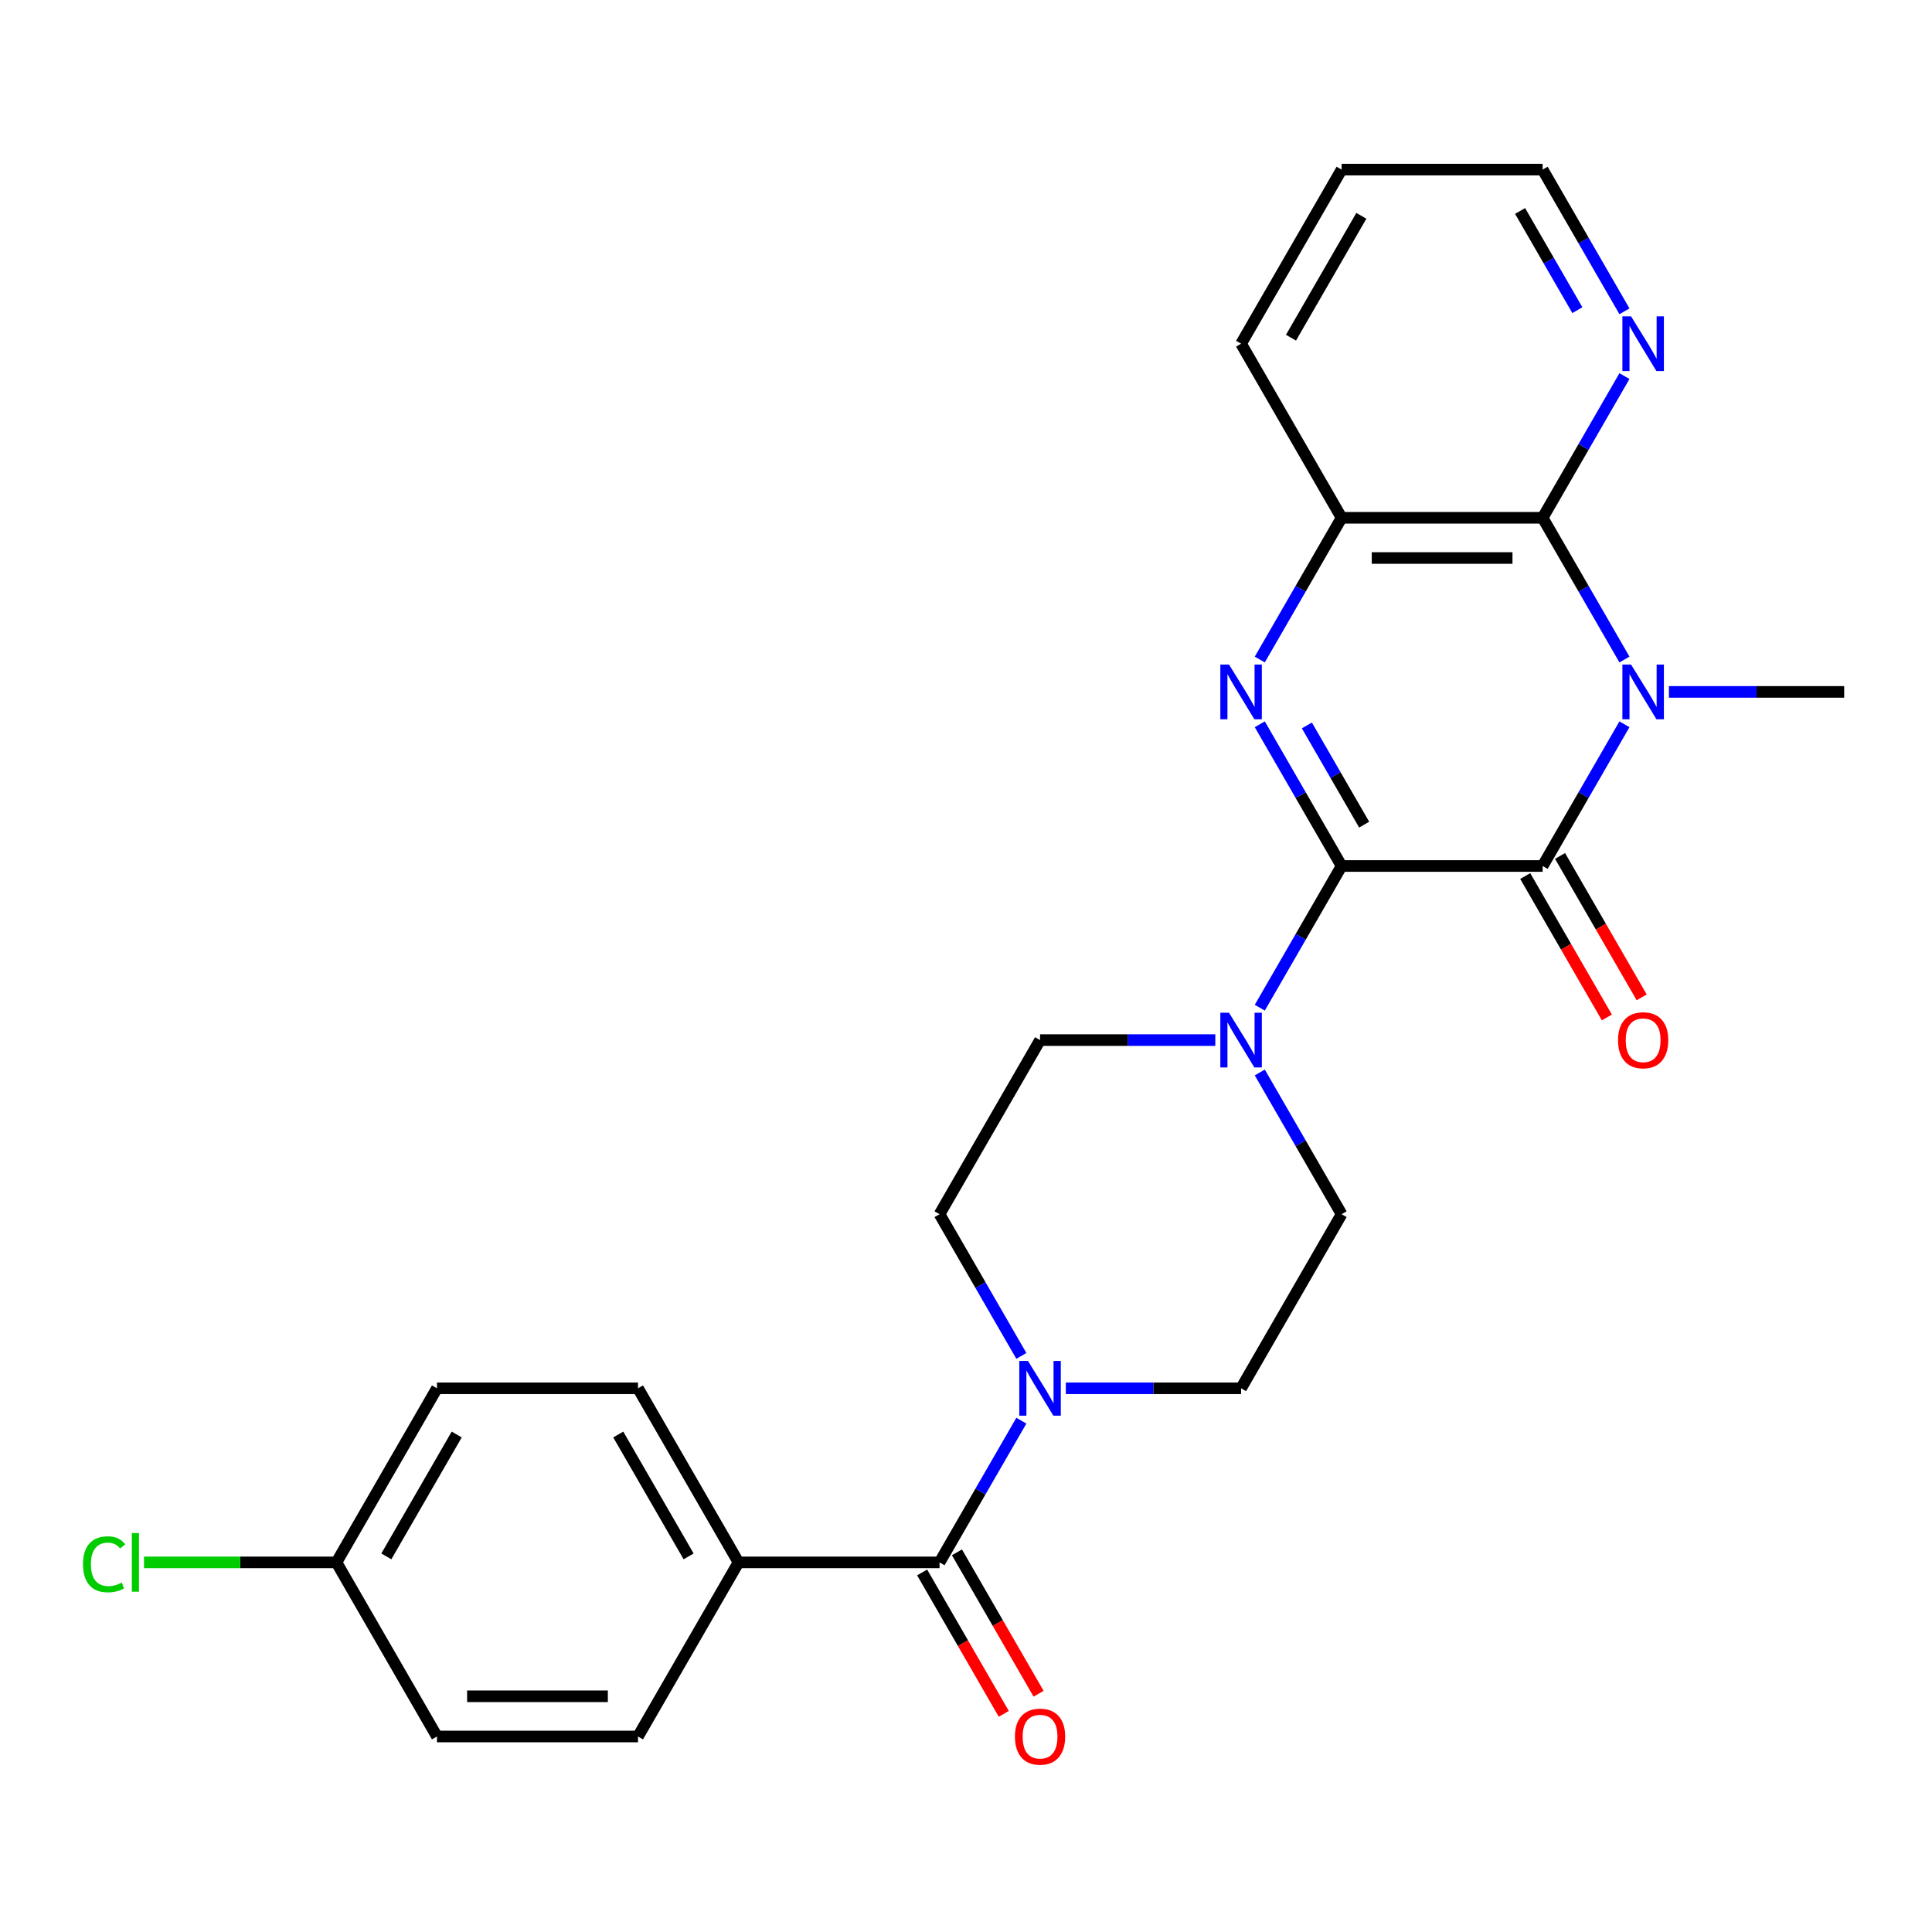 <?xml version='1.0' encoding='iso-8859-1'?>
<svg version='1.1' baseProfile='full'
              xmlns='http://www.w3.org/2000/svg'
                      xmlns:rdkit='http://www.rdkit.org/xml'
                      xmlns:xlink='http://www.w3.org/1999/xlink'
                  xml:space='preserve'
width='1000px' height='1000px' viewBox='0 0 1000 1000'>
<!-- END OF HEADER -->
<rect style='opacity:1.0;fill:#FFFFFF;stroke:none' width='1000' height='1000' x='0' y='0'> </rect>
<path class='bond-1' d='M 694.412,448.239 L 798.465,448.239' style='fill:none;fill-rule:evenodd;stroke:#000000;stroke-width:6px;stroke-linecap:butt;stroke-linejoin:miter;stroke-opacity:1' />
<path class='bond-2' d='M 694.412,448.239 L 673.237,411.563' style='fill:none;fill-rule:evenodd;stroke:#000000;stroke-width:6px;stroke-linecap:butt;stroke-linejoin:miter;stroke-opacity:1' />
<path class='bond-2' d='M 673.237,411.563 L 652.062,374.888' style='fill:none;fill-rule:evenodd;stroke:#0000FF;stroke-width:6px;stroke-linecap:butt;stroke-linejoin:miter;stroke-opacity:1' />
<path class='bond-2' d='M 706.082,426.831 L 691.26,401.158' style='fill:none;fill-rule:evenodd;stroke:#000000;stroke-width:6px;stroke-linecap:butt;stroke-linejoin:miter;stroke-opacity:1' />
<path class='bond-2' d='M 691.26,401.158 L 676.437,375.485' style='fill:none;fill-rule:evenodd;stroke:#0000FF;stroke-width:6px;stroke-linecap:butt;stroke-linejoin:miter;stroke-opacity:1' />
<path class='bond-4' d='M 694.412,448.239 L 673.237,484.915' style='fill:none;fill-rule:evenodd;stroke:#000000;stroke-width:6px;stroke-linecap:butt;stroke-linejoin:miter;stroke-opacity:1' />
<path class='bond-4' d='M 673.237,484.915 L 652.062,521.591' style='fill:none;fill-rule:evenodd;stroke:#0000FF;stroke-width:6px;stroke-linecap:butt;stroke-linejoin:miter;stroke-opacity:1' />
<path class='bond-0' d='M 840.815,374.888 L 819.64,411.563' style='fill:none;fill-rule:evenodd;stroke:#0000FF;stroke-width:6px;stroke-linecap:butt;stroke-linejoin:miter;stroke-opacity:1' />
<path class='bond-0' d='M 819.64,411.563 L 798.465,448.239' style='fill:none;fill-rule:evenodd;stroke:#000000;stroke-width:6px;stroke-linecap:butt;stroke-linejoin:miter;stroke-opacity:1' />
<path class='bond-18' d='M 863.833,358.126 L 909.189,358.126' style='fill:none;fill-rule:evenodd;stroke:#0000FF;stroke-width:6px;stroke-linecap:butt;stroke-linejoin:miter;stroke-opacity:1' />
<path class='bond-18' d='M 909.189,358.126 L 954.545,358.126' style='fill:none;fill-rule:evenodd;stroke:#000000;stroke-width:6px;stroke-linecap:butt;stroke-linejoin:miter;stroke-opacity:1' />
<path class='bond-27' d='M 840.815,341.365 L 819.64,304.689' style='fill:none;fill-rule:evenodd;stroke:#0000FF;stroke-width:6px;stroke-linecap:butt;stroke-linejoin:miter;stroke-opacity:1' />
<path class='bond-27' d='M 819.64,304.689 L 798.465,268.013' style='fill:none;fill-rule:evenodd;stroke:#000000;stroke-width:6px;stroke-linecap:butt;stroke-linejoin:miter;stroke-opacity:1' />
<path class='bond-10' d='M 789.454,453.442 L 810.583,490.038' style='fill:none;fill-rule:evenodd;stroke:#000000;stroke-width:6px;stroke-linecap:butt;stroke-linejoin:miter;stroke-opacity:1' />
<path class='bond-10' d='M 810.583,490.038 L 831.711,526.633' style='fill:none;fill-rule:evenodd;stroke:#FF0000;stroke-width:6px;stroke-linecap:butt;stroke-linejoin:miter;stroke-opacity:1' />
<path class='bond-10' d='M 807.477,443.037 L 828.605,479.632' style='fill:none;fill-rule:evenodd;stroke:#000000;stroke-width:6px;stroke-linecap:butt;stroke-linejoin:miter;stroke-opacity:1' />
<path class='bond-10' d='M 828.605,479.632 L 849.734,516.228' style='fill:none;fill-rule:evenodd;stroke:#FF0000;stroke-width:6px;stroke-linecap:butt;stroke-linejoin:miter;stroke-opacity:1' />
<path class='bond-5' d='M 652.062,341.365 L 673.237,304.689' style='fill:none;fill-rule:evenodd;stroke:#0000FF;stroke-width:6px;stroke-linecap:butt;stroke-linejoin:miter;stroke-opacity:1' />
<path class='bond-5' d='M 673.237,304.689 L 694.412,268.013' style='fill:none;fill-rule:evenodd;stroke:#000000;stroke-width:6px;stroke-linecap:butt;stroke-linejoin:miter;stroke-opacity:1' />
<path class='bond-3' d='M 798.465,268.013 L 694.412,268.013' style='fill:none;fill-rule:evenodd;stroke:#000000;stroke-width:6px;stroke-linecap:butt;stroke-linejoin:miter;stroke-opacity:1' />
<path class='bond-3' d='M 782.857,288.824 L 710.02,288.824' style='fill:none;fill-rule:evenodd;stroke:#000000;stroke-width:6px;stroke-linecap:butt;stroke-linejoin:miter;stroke-opacity:1' />
<path class='bond-8' d='M 798.465,268.013 L 819.64,231.338' style='fill:none;fill-rule:evenodd;stroke:#000000;stroke-width:6px;stroke-linecap:butt;stroke-linejoin:miter;stroke-opacity:1' />
<path class='bond-8' d='M 819.64,231.338 L 840.815,194.662' style='fill:none;fill-rule:evenodd;stroke:#0000FF;stroke-width:6px;stroke-linecap:butt;stroke-linejoin:miter;stroke-opacity:1' />
<path class='bond-11' d='M 629.044,538.352 L 583.688,538.352' style='fill:none;fill-rule:evenodd;stroke:#0000FF;stroke-width:6px;stroke-linecap:butt;stroke-linejoin:miter;stroke-opacity:1' />
<path class='bond-11' d='M 583.688,538.352 L 538.332,538.352' style='fill:none;fill-rule:evenodd;stroke:#000000;stroke-width:6px;stroke-linecap:butt;stroke-linejoin:miter;stroke-opacity:1' />
<path class='bond-12' d='M 652.062,555.113 L 673.237,591.789' style='fill:none;fill-rule:evenodd;stroke:#0000FF;stroke-width:6px;stroke-linecap:butt;stroke-linejoin:miter;stroke-opacity:1' />
<path class='bond-12' d='M 673.237,591.789 L 694.412,628.465' style='fill:none;fill-rule:evenodd;stroke:#000000;stroke-width:6px;stroke-linecap:butt;stroke-linejoin:miter;stroke-opacity:1' />
<path class='bond-23' d='M 694.412,268.013 L 642.385,177.901' style='fill:none;fill-rule:evenodd;stroke:#000000;stroke-width:6px;stroke-linecap:butt;stroke-linejoin:miter;stroke-opacity:1' />
<path class='bond-6' d='M 486.305,808.691 L 507.48,772.015' style='fill:none;fill-rule:evenodd;stroke:#000000;stroke-width:6px;stroke-linecap:butt;stroke-linejoin:miter;stroke-opacity:1' />
<path class='bond-6' d='M 507.48,772.015 L 528.655,735.339' style='fill:none;fill-rule:evenodd;stroke:#0000FF;stroke-width:6px;stroke-linecap:butt;stroke-linejoin:miter;stroke-opacity:1' />
<path class='bond-9' d='M 486.305,808.691 L 382.252,808.691' style='fill:none;fill-rule:evenodd;stroke:#000000;stroke-width:6px;stroke-linecap:butt;stroke-linejoin:miter;stroke-opacity:1' />
<path class='bond-15' d='M 477.294,813.894 L 498.422,850.489' style='fill:none;fill-rule:evenodd;stroke:#000000;stroke-width:6px;stroke-linecap:butt;stroke-linejoin:miter;stroke-opacity:1' />
<path class='bond-15' d='M 498.422,850.489 L 519.551,887.085' style='fill:none;fill-rule:evenodd;stroke:#FF0000;stroke-width:6px;stroke-linecap:butt;stroke-linejoin:miter;stroke-opacity:1' />
<path class='bond-15' d='M 495.316,803.488 L 516.445,840.084' style='fill:none;fill-rule:evenodd;stroke:#000000;stroke-width:6px;stroke-linecap:butt;stroke-linejoin:miter;stroke-opacity:1' />
<path class='bond-15' d='M 516.445,840.084 L 537.574,876.68' style='fill:none;fill-rule:evenodd;stroke:#FF0000;stroke-width:6px;stroke-linecap:butt;stroke-linejoin:miter;stroke-opacity:1' />
<path class='bond-7' d='M 551.673,718.578 L 597.029,718.578' style='fill:none;fill-rule:evenodd;stroke:#0000FF;stroke-width:6px;stroke-linecap:butt;stroke-linejoin:miter;stroke-opacity:1' />
<path class='bond-7' d='M 597.029,718.578 L 642.385,718.578' style='fill:none;fill-rule:evenodd;stroke:#000000;stroke-width:6px;stroke-linecap:butt;stroke-linejoin:miter;stroke-opacity:1' />
<path class='bond-26' d='M 528.655,701.817 L 507.48,665.141' style='fill:none;fill-rule:evenodd;stroke:#0000FF;stroke-width:6px;stroke-linecap:butt;stroke-linejoin:miter;stroke-opacity:1' />
<path class='bond-26' d='M 507.48,665.141 L 486.305,628.465' style='fill:none;fill-rule:evenodd;stroke:#000000;stroke-width:6px;stroke-linecap:butt;stroke-linejoin:miter;stroke-opacity:1' />
<path class='bond-28' d='M 840.815,161.139 L 819.64,124.463' style='fill:none;fill-rule:evenodd;stroke:#0000FF;stroke-width:6px;stroke-linecap:butt;stroke-linejoin:miter;stroke-opacity:1' />
<path class='bond-28' d='M 819.64,124.463 L 798.465,87.788' style='fill:none;fill-rule:evenodd;stroke:#000000;stroke-width:6px;stroke-linecap:butt;stroke-linejoin:miter;stroke-opacity:1' />
<path class='bond-28' d='M 816.44,160.542 L 801.618,134.869' style='fill:none;fill-rule:evenodd;stroke:#0000FF;stroke-width:6px;stroke-linecap:butt;stroke-linejoin:miter;stroke-opacity:1' />
<path class='bond-28' d='M 801.618,134.869 L 786.795,109.196' style='fill:none;fill-rule:evenodd;stroke:#000000;stroke-width:6px;stroke-linecap:butt;stroke-linejoin:miter;stroke-opacity:1' />
<path class='bond-16' d='M 382.252,808.691 L 330.225,718.578' style='fill:none;fill-rule:evenodd;stroke:#000000;stroke-width:6px;stroke-linecap:butt;stroke-linejoin:miter;stroke-opacity:1' />
<path class='bond-16' d='M 356.425,805.579 L 320.006,742.5' style='fill:none;fill-rule:evenodd;stroke:#000000;stroke-width:6px;stroke-linecap:butt;stroke-linejoin:miter;stroke-opacity:1' />
<path class='bond-17' d='M 382.252,808.691 L 330.225,898.804' style='fill:none;fill-rule:evenodd;stroke:#000000;stroke-width:6px;stroke-linecap:butt;stroke-linejoin:miter;stroke-opacity:1' />
<path class='bond-14' d='M 538.332,538.352 L 486.305,628.465' style='fill:none;fill-rule:evenodd;stroke:#000000;stroke-width:6px;stroke-linecap:butt;stroke-linejoin:miter;stroke-opacity:1' />
<path class='bond-13' d='M 694.412,628.465 L 642.385,718.578' style='fill:none;fill-rule:evenodd;stroke:#000000;stroke-width:6px;stroke-linecap:butt;stroke-linejoin:miter;stroke-opacity:1' />
<path class='bond-21' d='M 330.225,718.578 L 226.172,718.578' style='fill:none;fill-rule:evenodd;stroke:#000000;stroke-width:6px;stroke-linecap:butt;stroke-linejoin:miter;stroke-opacity:1' />
<path class='bond-20' d='M 330.225,898.804 L 226.172,898.804' style='fill:none;fill-rule:evenodd;stroke:#000000;stroke-width:6px;stroke-linecap:butt;stroke-linejoin:miter;stroke-opacity:1' />
<path class='bond-20' d='M 314.617,877.993 L 241.78,877.993' style='fill:none;fill-rule:evenodd;stroke:#000000;stroke-width:6px;stroke-linecap:butt;stroke-linejoin:miter;stroke-opacity:1' />
<path class='bond-19' d='M 174.145,808.691 L 226.172,898.804' style='fill:none;fill-rule:evenodd;stroke:#000000;stroke-width:6px;stroke-linecap:butt;stroke-linejoin:miter;stroke-opacity:1' />
<path class='bond-22' d='M 174.145,808.691 L 124.339,808.691' style='fill:none;fill-rule:evenodd;stroke:#000000;stroke-width:6px;stroke-linecap:butt;stroke-linejoin:miter;stroke-opacity:1' />
<path class='bond-22' d='M 124.339,808.691 L 74.533,808.691' style='fill:none;fill-rule:evenodd;stroke:#00CC00;stroke-width:6px;stroke-linecap:butt;stroke-linejoin:miter;stroke-opacity:1' />
<path class='bond-29' d='M 174.145,808.691 L 226.172,718.578' style='fill:none;fill-rule:evenodd;stroke:#000000;stroke-width:6px;stroke-linecap:butt;stroke-linejoin:miter;stroke-opacity:1' />
<path class='bond-29' d='M 199.971,805.579 L 236.39,742.5' style='fill:none;fill-rule:evenodd;stroke:#000000;stroke-width:6px;stroke-linecap:butt;stroke-linejoin:miter;stroke-opacity:1' />
<path class='bond-25' d='M 642.385,177.901 L 694.412,87.788' style='fill:none;fill-rule:evenodd;stroke:#000000;stroke-width:6px;stroke-linecap:butt;stroke-linejoin:miter;stroke-opacity:1' />
<path class='bond-25' d='M 668.212,174.789 L 704.63,111.71' style='fill:none;fill-rule:evenodd;stroke:#000000;stroke-width:6px;stroke-linecap:butt;stroke-linejoin:miter;stroke-opacity:1' />
<path class='bond-24' d='M 798.465,87.788 L 694.412,87.788' style='fill:none;fill-rule:evenodd;stroke:#000000;stroke-width:6px;stroke-linecap:butt;stroke-linejoin:miter;stroke-opacity:1' />
<path  class='atom-1' d='M 844.232 343.966
L 853.512 358.966
Q 854.432 360.446, 855.912 363.126
Q 857.392 365.806, 857.472 365.966
L 857.472 343.966
L 861.232 343.966
L 861.232 372.286
L 857.352 372.286
L 847.392 355.886
Q 846.232 353.966, 844.992 351.766
Q 843.792 349.566, 843.432 348.886
L 843.432 372.286
L 839.752 372.286
L 839.752 343.966
L 844.232 343.966
' fill='#0000FF'/>
<path  class='atom-3' d='M 636.125 343.966
L 645.405 358.966
Q 646.325 360.446, 647.805 363.126
Q 649.285 365.806, 649.365 365.966
L 649.365 343.966
L 653.125 343.966
L 653.125 372.286
L 649.245 372.286
L 639.285 355.886
Q 638.125 353.966, 636.885 351.766
Q 635.685 349.566, 635.325 348.886
L 635.325 372.286
L 631.645 372.286
L 631.645 343.966
L 636.125 343.966
' fill='#0000FF'/>
<path  class='atom-5' d='M 636.125 524.192
L 645.405 539.192
Q 646.325 540.672, 647.805 543.352
Q 649.285 546.032, 649.365 546.192
L 649.365 524.192
L 653.125 524.192
L 653.125 552.512
L 649.245 552.512
L 639.285 536.112
Q 638.125 534.192, 636.885 531.992
Q 635.685 529.792, 635.325 529.112
L 635.325 552.512
L 631.645 552.512
L 631.645 524.192
L 636.125 524.192
' fill='#0000FF'/>
<path  class='atom-8' d='M 532.072 704.418
L 541.352 719.418
Q 542.272 720.898, 543.752 723.578
Q 545.232 726.258, 545.312 726.418
L 545.312 704.418
L 549.072 704.418
L 549.072 732.738
L 545.192 732.738
L 535.232 716.338
Q 534.072 714.418, 532.832 712.218
Q 531.632 710.018, 531.272 709.338
L 531.272 732.738
L 527.592 732.738
L 527.592 704.418
L 532.072 704.418
' fill='#0000FF'/>
<path  class='atom-9' d='M 844.232 163.741
L 853.512 178.741
Q 854.432 180.221, 855.912 182.901
Q 857.392 185.581, 857.472 185.741
L 857.472 163.741
L 861.232 163.741
L 861.232 192.061
L 857.352 192.061
L 847.392 175.661
Q 846.232 173.741, 844.992 171.541
Q 843.792 169.341, 843.432 168.661
L 843.432 192.061
L 839.752 192.061
L 839.752 163.741
L 844.232 163.741
' fill='#0000FF'/>
<path  class='atom-11' d='M 837.492 538.432
Q 837.492 531.632, 840.852 527.832
Q 844.212 524.032, 850.492 524.032
Q 856.772 524.032, 860.132 527.832
Q 863.492 531.632, 863.492 538.432
Q 863.492 545.312, 860.092 549.232
Q 856.692 553.112, 850.492 553.112
Q 844.252 553.112, 840.852 549.232
Q 837.492 545.352, 837.492 538.432
M 850.492 549.912
Q 854.812 549.912, 857.132 547.032
Q 859.492 544.112, 859.492 538.432
Q 859.492 532.872, 857.132 530.072
Q 854.812 527.232, 850.492 527.232
Q 846.172 527.232, 843.812 530.032
Q 841.492 532.832, 841.492 538.432
Q 841.492 544.152, 843.812 547.032
Q 846.172 549.912, 850.492 549.912
' fill='#FF0000'/>
<path  class='atom-16' d='M 525.332 898.884
Q 525.332 892.084, 528.692 888.284
Q 532.052 884.484, 538.332 884.484
Q 544.612 884.484, 547.972 888.284
Q 551.332 892.084, 551.332 898.884
Q 551.332 905.764, 547.932 909.684
Q 544.532 913.564, 538.332 913.564
Q 532.092 913.564, 528.692 909.684
Q 525.332 905.804, 525.332 898.884
M 538.332 910.364
Q 542.652 910.364, 544.972 907.484
Q 547.332 904.564, 547.332 898.884
Q 547.332 893.324, 544.972 890.524
Q 542.652 887.684, 538.332 887.684
Q 534.012 887.684, 531.652 890.484
Q 529.332 893.284, 529.332 898.884
Q 529.332 904.604, 531.652 907.484
Q 534.012 910.364, 538.332 910.364
' fill='#FF0000'/>
<path  class='atom-23' d='M 42.971 809.671
Q 42.971 802.631, 46.251 798.951
Q 49.571 795.231, 55.851 795.231
Q 61.691 795.231, 64.811 799.351
L 62.171 801.511
Q 59.891 798.511, 55.851 798.511
Q 51.571 798.511, 49.291 801.391
Q 47.051 804.231, 47.051 809.671
Q 47.051 815.271, 49.371 818.151
Q 51.731 821.031, 56.291 821.031
Q 59.411 821.031, 63.051 819.151
L 64.171 822.151
Q 62.691 823.111, 60.451 823.671
Q 58.211 824.231, 55.731 824.231
Q 49.571 824.231, 46.251 820.471
Q 42.971 816.711, 42.971 809.671
' fill='#00CC00'/>
<path  class='atom-23' d='M 68.251 793.511
L 71.931 793.511
L 71.931 823.871
L 68.251 823.871
L 68.251 793.511
' fill='#00CC00'/>
</svg>
